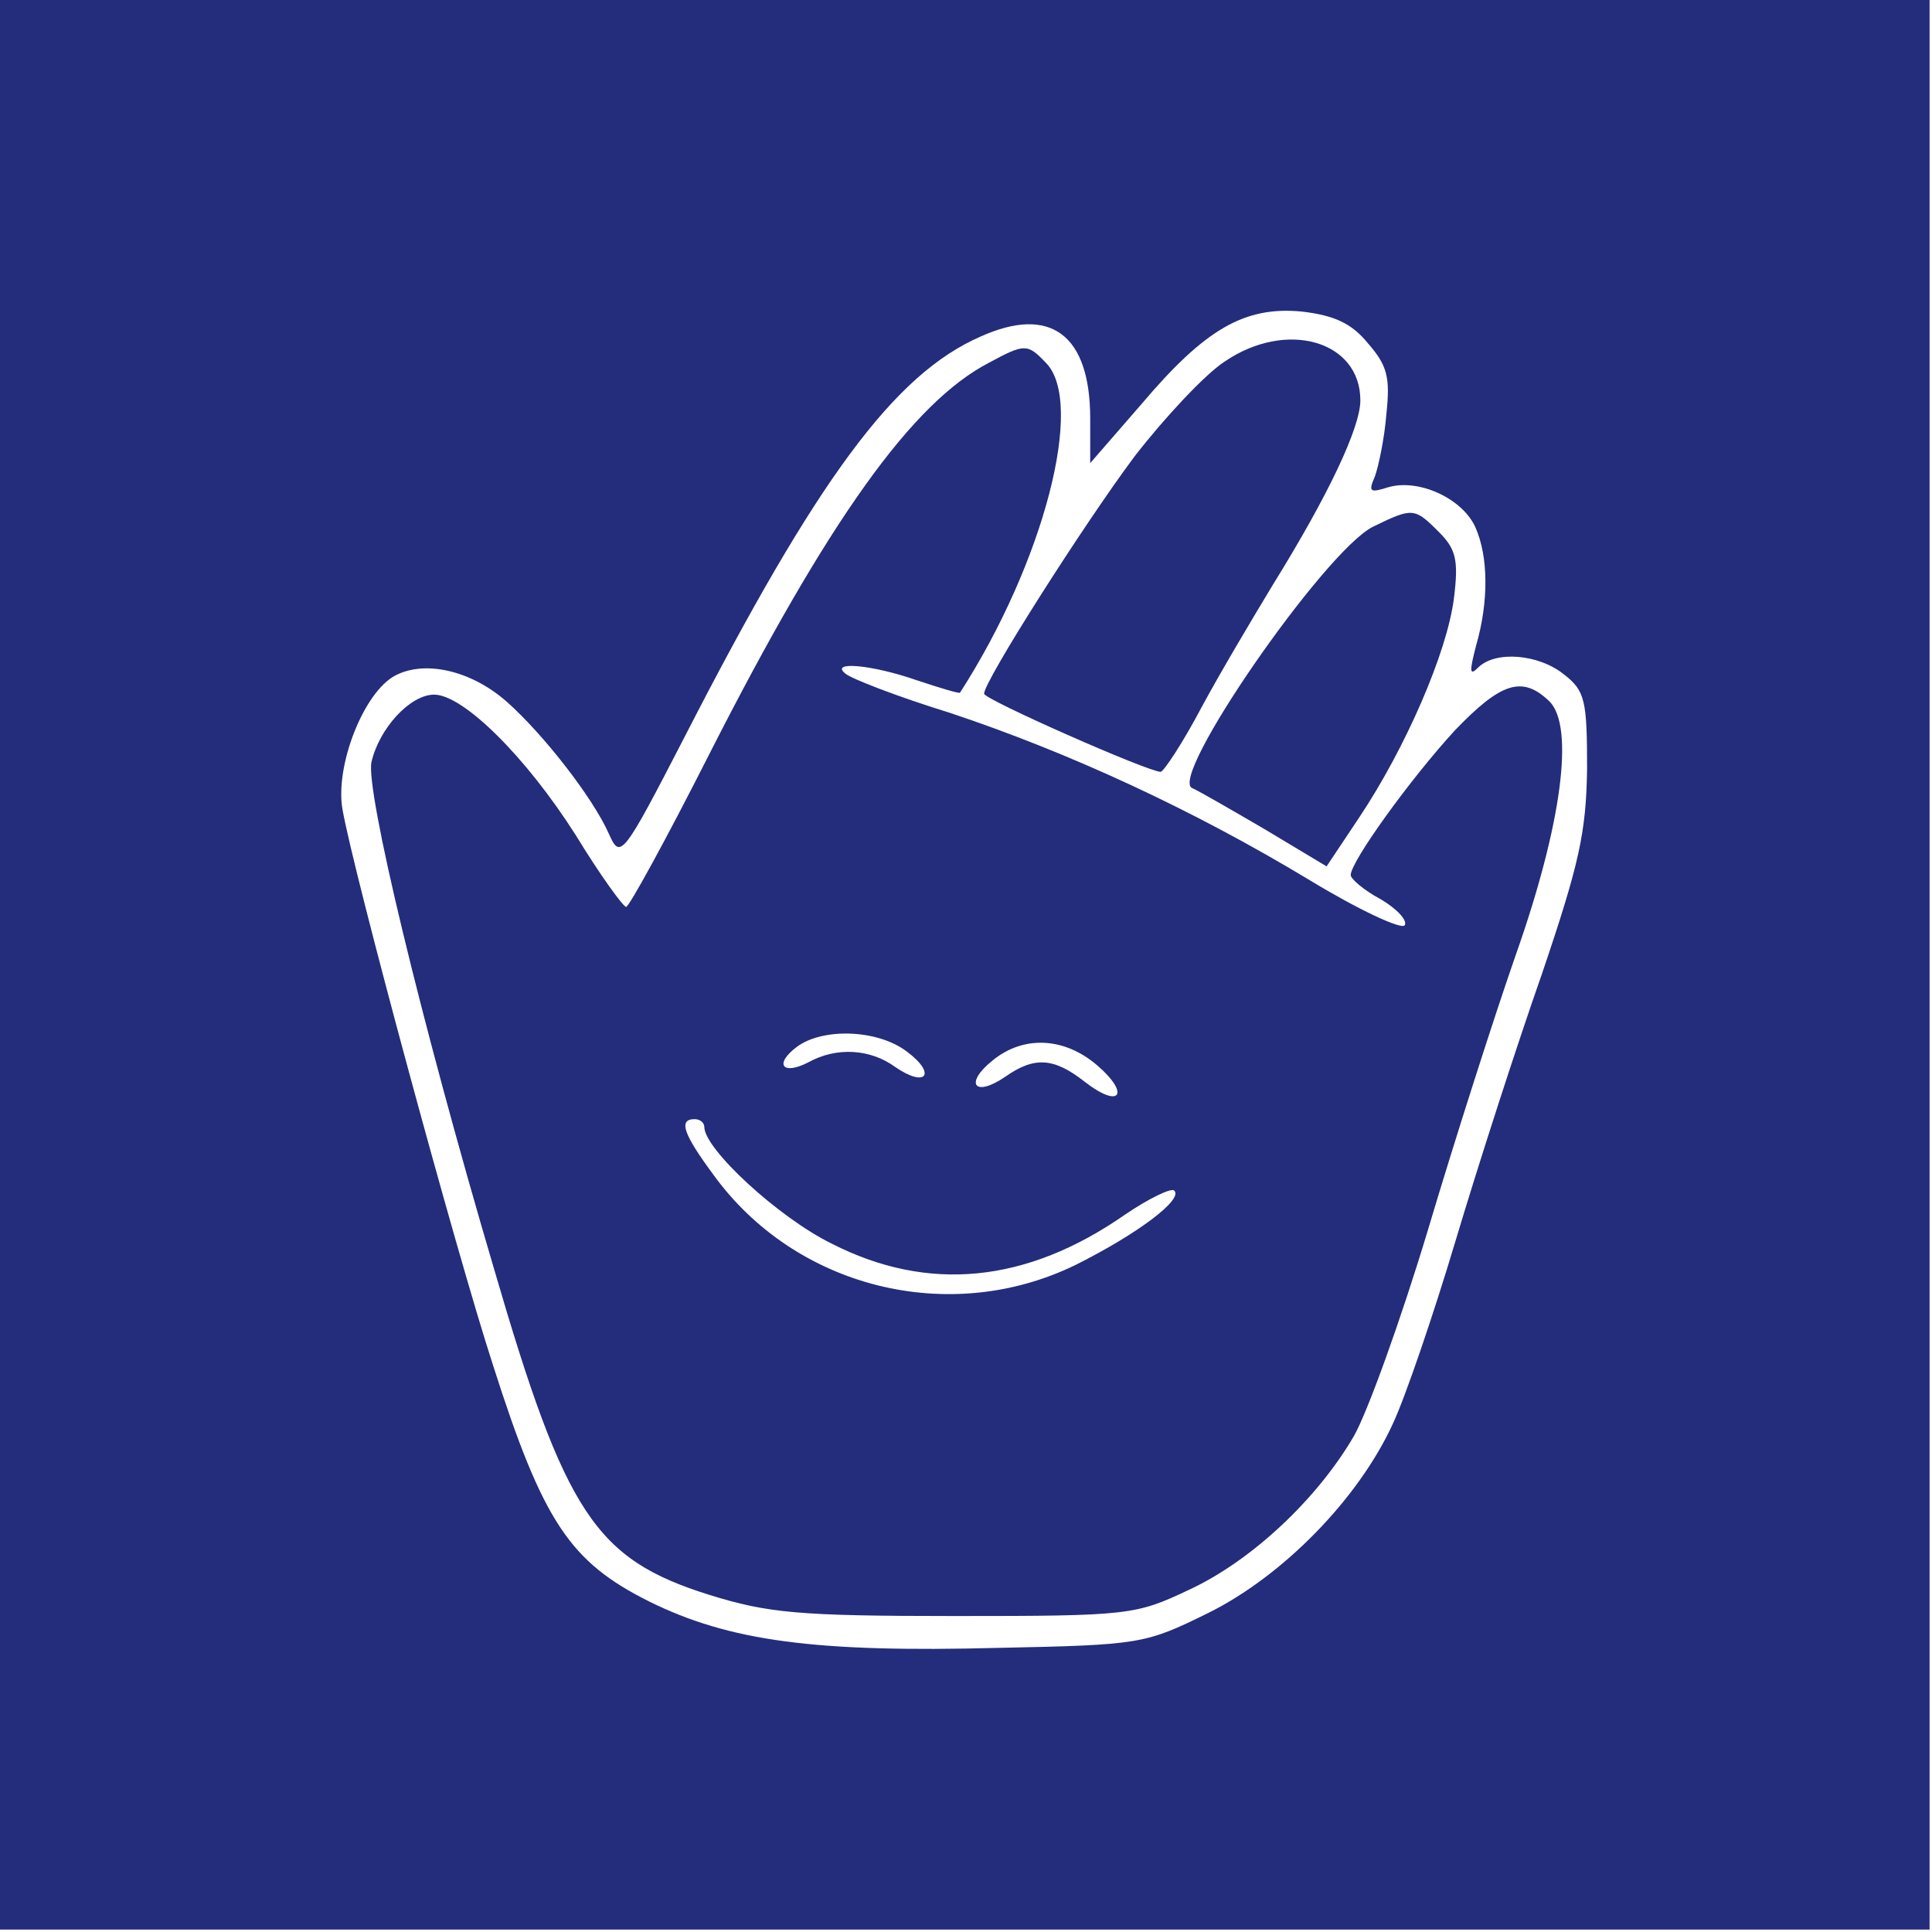 <svg width="267" height="267" viewBox="0 0 267 267" fill="none" xmlns="http://www.w3.org/2000/svg">
<g clip-path="url(#clip0_1634_1006)">
<path d="M0 133.333V266.667H133.333H266.667V133.333V-0H133.333H0V133.333ZM189.067 47.467C191.733 50.533 192.133 52.133 191.6 57.2C191.333 60.533 190.533 64.4 190 65.867C189.067 68 189.333 68.133 191.867 67.333C196 66.133 202 68.8 203.867 72.8C205.733 76.933 205.733 83.2 204 89.2C203.067 92.8 203.067 93.466 204.267 92.266C206.667 89.867 212.667 90.4 216.133 93.2C219.067 95.466 219.333 96.8 219.333 106.266C219.2 115.066 218.267 119.333 213.067 134.666C209.6 144.533 204.267 161.066 201.2 171.333C198.133 181.6 194.267 192.933 192.533 196.667C187.733 207.2 177.2 217.867 166.933 222.933C158.267 227.2 157.6 227.333 138 227.733C112.667 228.4 100.8 226.8 89.733 221.333C78.8 215.867 75.067 210.4 68.133 188.666C62.933 172.666 48.933 120.933 47.333 111.866C46.267 105.866 50.267 95.6 54.667 93.333C58.8 91.2 65.2 92.666 70.133 97.067C75.067 101.466 81.867 110.133 84.133 115.2C85.733 118.8 86 118.533 94.667 101.733C112.933 66.133 123.6 51.733 135.467 46.533C145.2 42.133 150.667 46.267 150.667 57.867V64L157.733 55.867C166.533 45.467 172 42.267 180 43.066C184.4 43.6 186.8 44.666 189.067 47.467Z" fill="#242C7C"/>
<path d="M169.2 50C166.533 51.733 160.933 57.733 156.8 63.066C149.733 72.533 136 94.133 136 95.867C136 96.666 158.667 106.667 160.4 106.667C160.8 106.667 163.467 102.667 166.133 97.6C168.8 92.666 173.333 85.067 176 80.666C183.6 68.4 188 59.066 188 55.333C188 47.066 177.733 44.133 169.2 50Z" fill="#242C7C"/>
<path d="M136.667 50.133C126.133 55.6 114.533 71.733 98 104.266C92.133 115.866 86.933 125.333 86.533 125.333C86.133 125.333 82.933 120.933 79.6 115.466C72.667 104.533 64 96 60 96C56.667 96 52.4 100.666 51.333 105.333C50.533 109.2 58 140.533 68.267 175.333C78.133 209.2 82.267 215.466 98 220.4C106.133 222.933 110.4 223.333 132 223.333C156 223.333 156.933 223.2 164.267 219.733C172.933 215.733 182 207.2 187.067 198.533C188.933 195.333 193.6 182.4 197.333 170C201.067 157.466 206.533 140.4 209.467 132C215.867 113.866 217.6 100.4 214.133 96.933C210.4 93.333 207.467 94.266 201.067 100.933C194.933 107.6 186.667 119.066 186.667 120.933C186.667 121.466 188.533 123.066 190.8 124.266C193.067 125.6 194.533 127.2 194.133 127.866C193.733 128.533 187.733 125.733 180.933 121.6C164.8 111.866 147.733 104 131.333 98.533C124 96.266 117.467 93.733 116.8 93.066C114.667 91.333 120.533 91.866 126.667 94C129.867 95.066 132.533 95.866 132.667 95.733C144.267 77.733 150 55.6 144.533 50.133C142 47.466 141.6 47.466 136.667 50.133ZM125.333 145.333C129.467 148.4 128 150.4 123.733 147.466C120.267 144.933 115.6 144.666 111.733 146.8C108.133 148.666 106.933 147.066 110.133 144.666C113.733 142 121.333 142.266 125.333 145.333ZM151.6 147.2C156.267 151.2 154.8 153.333 149.867 149.466C145.6 146.133 142.933 146 138.933 148.8C134.667 151.733 133.2 149.733 137.2 146.533C141.467 143.066 147.067 143.333 151.6 147.2ZM97.333 155.733C97.333 158.8 107.6 168.266 114.933 171.866C128.267 178.666 141.867 177.333 155.467 167.866C158.8 165.6 161.867 164.133 162.267 164.533C163.6 165.733 157.2 170.533 148.667 174.8C131.2 183.333 109.867 178 98.533 162.266C94.4 156.666 93.733 154.666 96 154.666C96.8 154.666 97.333 155.2 97.333 155.733Z" fill="#242C7C"/>
<path d="M189.733 72.8C183.067 76.133 161.2 107.733 164.8 108.933C165.467 109.2 169.867 111.733 174.667 114.533L183.333 119.733L187.867 112.933C194.267 103.333 200 90.133 200.933 82.667C201.6 77.333 201.2 75.867 198.8 73.467C195.467 70.133 195.2 70.133 189.733 72.8Z" fill="#242C7C"/>
</g>
<defs>
<clipPath id="clip0_1634_1006">
<rect width="266.667" height="266.667" fill="white"/>
</clipPath>
</defs>
</svg>
